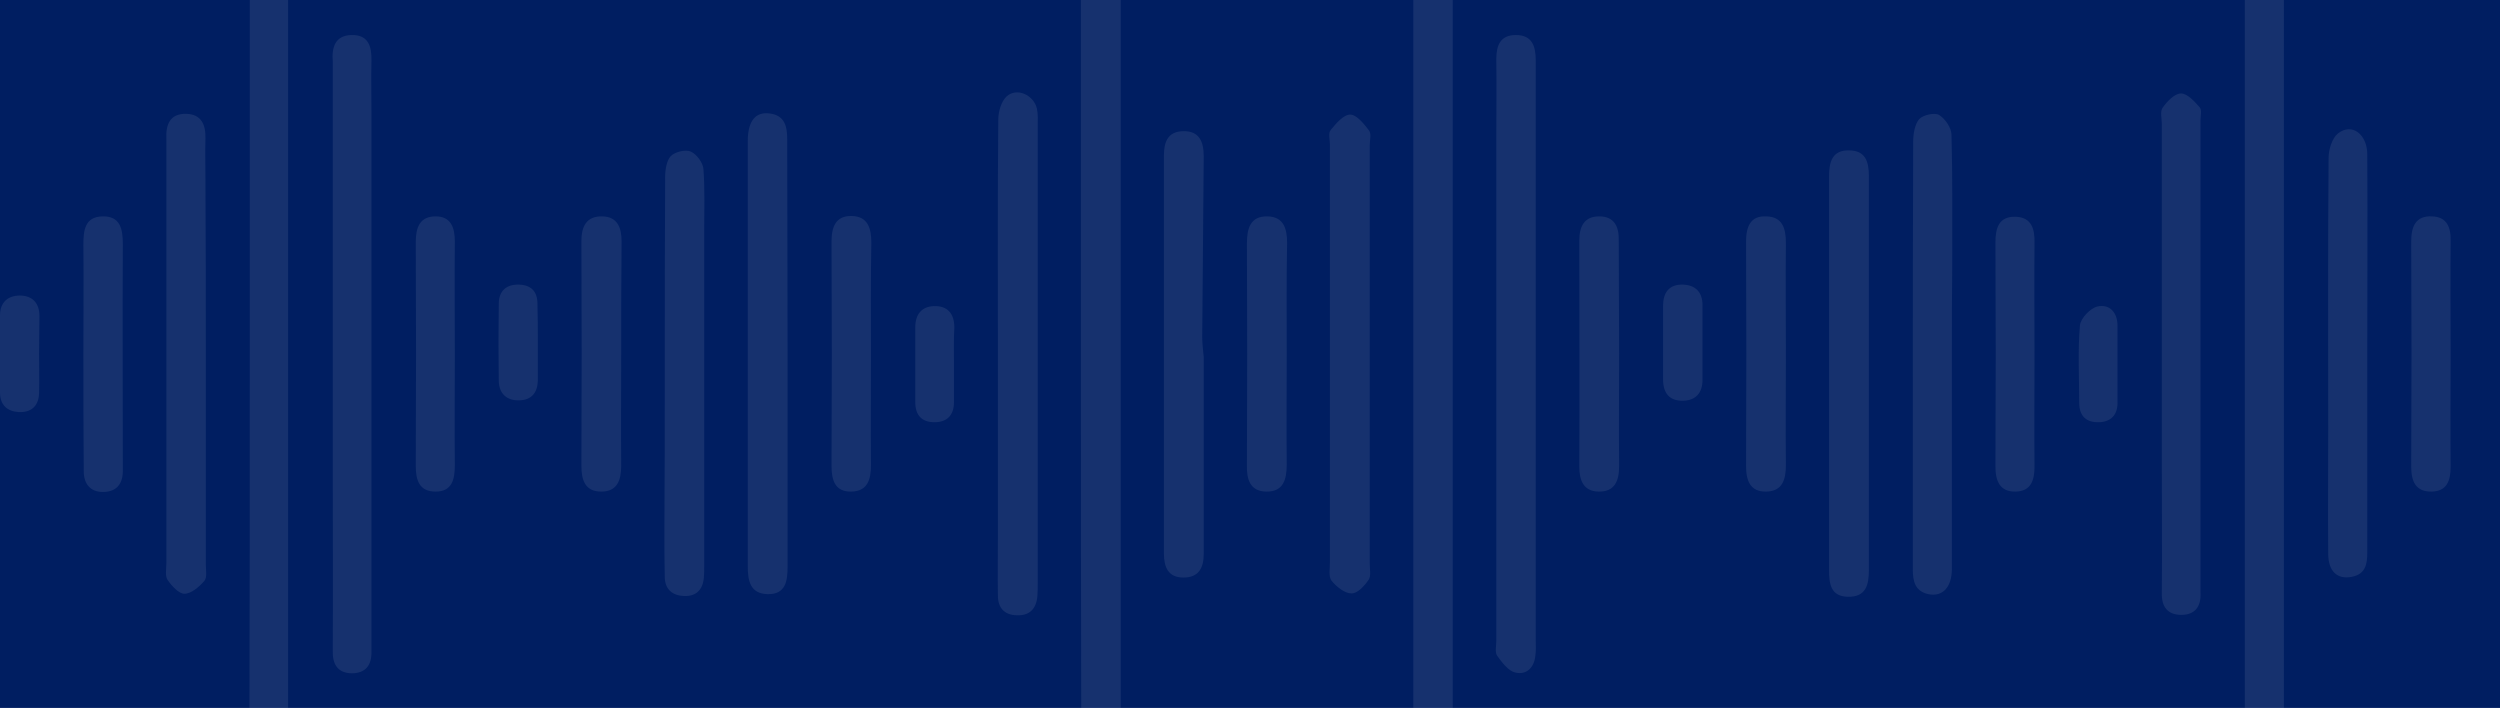 <?xml version="1.0" encoding="UTF-8"?> <svg xmlns="http://www.w3.org/2000/svg" width="1469" height="416" viewBox="0 0 1469 416" fill="none" preserveAspectRatio="none"><rect width="1469" height="416" fill="#001E61"></rect><g opacity="0.1" clip-path="url(#clip0)"><path d="M635.146 208.222C635.146 131.572 635.146 54.701 635.146 -21.948C635.146 -24.828 634.043 -28.594 635.367 -30.588C638.236 -34.576 641.987 -39.449 646.18 -40.557C652.58 -42.329 657.215 -37.898 658.318 -30.81C658.76 -28.373 658.539 -25.714 658.539 -23.056C658.539 130.908 658.539 284.65 658.539 438.613C658.539 441.271 658.539 443.708 658.318 446.367C657.656 453.456 653.684 457.222 646.843 457.222C640.001 457.222 635.808 453.677 635.367 446.588C635.146 443.708 635.367 440.607 635.367 437.727C635.146 361.077 635.146 284.65 635.146 208.222Z" fill="#DEE2EA"></path><path d="M853.627 208.443C853.627 284.871 853.627 361.299 853.627 437.727C853.627 441.05 854.73 445.259 853.186 447.474C850.758 451.24 846.124 456.335 842.813 456.335C838.62 456.114 833.765 451.683 831.117 447.696C829.13 444.816 830.455 439.721 830.455 435.733C830.455 329.399 830.455 223.064 830.455 116.73C830.455 71.094 830.455 25.459 830.455 -20.398C830.455 -23.278 830.455 -26.379 830.455 -29.259C830.675 -36.569 834.206 -41 841.93 -41C850.096 -41 853.627 -36.348 853.627 -28.373C853.627 0.869 853.627 29.89 853.627 59.132C853.627 108.976 853.627 158.82 853.627 208.443Z" fill="#DEE2EA"></path><path d="M1342.01 208.221C1342.01 284.649 1342.01 360.856 1342.01 437.284C1342.01 441.05 1343.12 445.48 1341.35 448.139C1338.92 451.905 1334.29 456.335 1330.54 456.335C1326.79 456.335 1322.37 451.905 1319.72 448.139C1318.18 445.923 1319.06 441.714 1319.06 438.391C1319.06 284.649 1319.06 130.686 1319.06 -23.056C1319.06 -26.379 1317.96 -30.81 1319.72 -32.803C1322.59 -36.348 1327.01 -40.335 1331.2 -40.557C1334.51 -40.779 1339.14 -36.348 1341.35 -32.803C1343.12 -30.145 1342.01 -25.714 1342.01 -21.948C1342.01 54.701 1342.01 131.572 1342.01 208.221Z" fill="#DEE2EA"></path><path d="M146.759 208.222C146.759 131.572 146.759 54.701 146.759 -21.948C146.759 -24.828 145.655 -28.594 146.979 -30.588C149.848 -34.576 153.6 -39.449 157.572 -40.557C163.972 -42.108 168.607 -37.898 169.269 -30.588C169.49 -27.93 169.269 -25.493 169.269 -22.834C169.269 130.686 169.269 283.985 169.269 437.505C169.269 441.271 170.372 445.702 168.607 448.36C166.179 452.126 161.324 456.557 157.793 456.336C154.041 456.336 149.628 451.683 146.979 448.139C145.434 445.924 146.538 441.715 146.538 438.392C146.759 361.521 146.759 284.871 146.759 208.222Z" fill="#DEE2EA"></path><path d="M218.261 209.108C218.261 264.49 218.261 319.651 218.261 375.034C218.261 377.692 218.261 380.129 218.261 382.787C218.482 390.984 214.73 395.636 206.564 395.636C198.399 395.415 195.309 390.319 195.53 382.344C195.751 346.678 195.53 310.79 195.53 275.124C195.53 196.48 195.53 118.059 195.53 39.415C195.53 38.308 195.53 37.2 195.53 36.093C194.868 27.896 196.854 20.807 206.564 20.585C216.275 20.364 218.482 27.01 218.261 35.649C218.04 46.061 218.261 56.252 218.261 66.664C218.261 113.85 218.261 161.479 218.261 209.108Z" fill="#DEE2EA"></path><path d="M902.401 208C902.401 264.047 902.401 320.094 902.401 376.363C902.401 379.243 902.621 382.344 902.18 385.224C901.518 392.313 896.883 396.744 890.483 395.193C886.29 394.307 882.538 389.212 879.669 385.224C878.345 383.23 879.228 379.464 879.228 376.584C879.228 278.446 879.228 180.309 879.228 82.171C879.228 66.442 879.449 50.492 879.228 34.763C879.228 26.567 881.656 20.585 890.704 20.585C900.414 20.585 902.401 27.231 902.401 35.649C902.401 93.026 902.401 150.624 902.401 208Z" fill="#DEE2EA"></path><path d="M586.373 207.335C586.373 161.7 586.153 115.843 586.594 70.208C586.594 65.556 588.359 59.575 591.449 56.695C597.408 51.157 607.559 55.809 609.325 64.005C609.987 67.107 609.766 70.651 609.766 73.974C609.766 163.472 609.766 253.192 609.766 342.69C609.766 345.349 609.766 347.786 609.546 350.444C608.884 357.976 604.69 361.964 597.187 361.52C590.125 361.299 586.373 357.09 586.373 350.001C586.153 338.26 586.373 326.297 586.373 314.556C586.373 278.89 586.373 243.002 586.373 207.335Z" fill="#DEE2EA"></path><path d="M462.786 208C462.786 249.647 462.786 291.295 462.786 332.943C462.786 341.361 461.683 349.336 451.09 349.115C440.717 348.893 439.393 341.139 439.393 332.721C439.393 249.426 439.393 166.131 439.393 82.835C439.393 71.316 443.807 65.556 452.193 66.663C461.242 67.771 462.566 74.417 462.566 81.949C462.566 124.04 462.786 166.131 462.786 208Z" fill="#DEE2EA"></path><path d="M804.855 208.221C804.855 249.205 804.855 290.188 804.855 330.949C804.855 334.272 805.738 338.481 804.193 340.697C801.766 344.241 797.573 348.893 794.042 348.672C790.069 348.672 785.214 344.684 782.345 341.14C780.58 338.703 781.462 334.051 781.462 330.285C781.462 248.54 781.462 166.795 781.462 85.051C781.462 82.171 780.359 78.183 781.904 76.411C784.993 72.645 789.407 67.328 793.38 67.328C797.131 67.328 801.545 72.867 804.414 76.632C805.959 78.626 804.855 82.392 804.855 85.272C804.855 126.255 804.855 167.238 804.855 208.221Z" fill="#DEE2EA"></path><path d="M1270.29 208C1270.29 163.029 1270.29 118.059 1270.29 73.088C1270.29 69.765 1269.19 65.556 1270.73 63.341C1273.38 59.575 1277.79 54.923 1281.55 54.923C1285.3 54.923 1289.49 59.575 1292.58 63.119C1293.9 64.67 1293.02 67.993 1293.02 70.651C1293.02 162.143 1293.02 253.414 1293.02 344.906C1293.02 346.013 1293.02 347.121 1293.02 348.229C1293.46 356.204 1289.93 361.299 1281.77 361.299C1273.6 361.299 1270.07 356.425 1270.29 348.45C1270.51 323.86 1270.29 299.049 1270.29 274.459C1270.29 252.306 1270.29 230.153 1270.29 208Z" fill="#DEE2EA"></path><path d="M1391.01 208.443C1391.01 247.211 1391.01 285.979 1391.01 324.746C1391.01 331.614 1389.9 337.374 1381.96 338.924C1373.35 340.697 1368.06 335.601 1368.06 325.411C1367.83 301.043 1368.06 276.674 1368.06 252.306C1368.06 199.139 1367.83 145.971 1368.28 92.804C1368.28 87.93 1370.26 81.285 1373.79 78.405C1381.96 71.98 1391.01 78.848 1391.01 90.81C1391.23 130.243 1391.01 169.454 1391.01 208.443Z" fill="#DEE2EA"></path><path d="M390.62 220.184C390.62 181.416 390.62 142.649 390.841 103.881C390.841 99.672 391.723 94.355 394.151 91.697C396.579 89.26 402.758 87.709 405.847 89.038C409.378 90.589 413.13 95.684 413.351 99.45C414.234 111.634 413.792 123.819 413.792 136.003C413.792 201.576 413.792 267.37 413.792 332.943C413.792 335.158 413.792 337.374 413.572 339.589C412.91 346.678 408.937 350.444 402.096 350.223C395.254 350.001 390.841 346.456 390.62 339.368C390.399 330.063 390.399 320.981 390.399 311.676C390.62 281.548 390.62 250.755 390.62 220.184Z" fill="#DEE2EA"></path><path d="M1098.15 219.741C1098.15 258.066 1098.15 296.612 1098.15 334.937C1098.15 343.798 1096.39 350.887 1085.79 350.665C1075.64 350.444 1074.76 342.912 1074.76 334.937C1074.76 257.844 1074.76 180.752 1074.76 103.438C1074.76 95.019 1076.75 88.152 1086.46 88.374C1096.17 88.374 1098.15 95.019 1098.15 103.438C1098.15 142.205 1098.15 180.973 1098.15 219.741Z" fill="#DEE2EA"></path><path d="M707.309 209.772C707.309 247.875 707.309 286.643 707.309 325.411C707.309 333.608 704.44 339.367 695.392 339.367C686.344 339.367 683.916 333.165 683.916 325.189C683.916 247.211 683.916 169.454 683.916 91.475C683.916 83.5 686.123 77.297 695.171 77.076C704.882 76.854 707.309 83.5 707.309 91.918C707.089 127.363 706.647 162.808 706.427 198.253C706.427 201.576 706.868 205.342 707.309 209.772Z" fill="#DEE2EA"></path><path d="M120.938 208.665C120.938 249.648 120.938 290.631 120.938 331.614C120.938 334.937 121.821 339.367 120.055 341.361C116.966 344.906 112.331 348.893 108.359 348.893C105.048 348.893 100.855 344.241 98.428 340.697C96.883 338.26 97.766 334.272 97.766 330.949C97.766 248.983 97.766 167.017 97.766 85.051C97.766 83.943 97.766 82.835 97.766 81.728C97.324 73.31 99.752 66.664 109.462 66.885C118.29 67.107 120.938 73.31 120.717 81.285C120.497 89.481 120.717 97.456 120.717 105.653C120.938 139.99 120.938 174.327 120.938 208.665Z" fill="#DEE2EA"></path><path d="M1146.92 206.892C1146.92 249.426 1146.92 291.738 1146.92 334.272C1146.92 345.127 1141.41 350.887 1133.02 349.115C1125.3 347.343 1123.97 341.583 1123.97 334.715C1123.97 301.486 1123.97 268.256 1123.97 235.027C1123.97 184.518 1123.97 133.787 1124.19 83.278C1124.19 78.848 1125.08 73.088 1127.72 69.987C1129.93 67.55 1136.77 65.999 1139.42 67.55C1142.95 69.765 1146.7 75.082 1146.7 79.291C1147.37 104.767 1147.14 130.243 1147.14 155.719C1146.92 172.998 1146.92 189.834 1146.92 206.892Z" fill="#DEE2EA"></path><path d="M48.994 208C48.994 186.512 49.214 165.245 48.994 143.756C48.994 135.338 49.876 127.363 60.249 127.141C70.621 126.92 72.166 134.452 72.166 143.313C71.945 186.512 72.166 229.71 72.166 272.908C72.166 274.459 72.166 275.788 72.166 277.339C71.945 285.092 67.752 289.08 60.469 289.08C53.187 289.08 49.214 284.428 49.214 276.896C48.994 253.857 48.994 230.818 48.994 208Z" fill="#DEE2EA"></path><path d="M365.021 208.222C365.021 229.931 364.8 251.863 365.021 273.573C365.021 281.991 362.814 288.858 353.324 288.858C343.834 288.858 341.628 282.213 341.628 273.573C341.848 229.71 341.848 185.625 341.628 141.762C341.628 133.123 344.496 126.92 353.986 127.141C362.814 127.363 365.241 133.787 365.241 141.762C365.021 163.915 365.021 186.068 365.021 208.222Z" fill="#DEE2EA"></path><path d="M1440 208C1440 230.153 1439.78 252.085 1440 274.238C1440 282.434 1437.79 288.637 1428.97 288.859C1419.48 289.08 1416.83 282.877 1416.83 274.238C1417.05 230.153 1417.05 185.847 1416.83 141.762C1416.83 133.123 1419.48 126.698 1428.97 127.141C1437.79 127.363 1440.22 133.566 1440 141.762C1439.78 163.694 1440 185.847 1440 208Z" fill="#DEE2EA"></path><path d="M1049.38 208C1049.38 229.71 1049.16 251.641 1049.38 273.351C1049.38 281.77 1047.39 288.637 1037.9 288.859C1028.41 289.08 1025.99 282.434 1025.99 273.794C1026.21 229.931 1026.21 185.847 1025.99 141.984C1025.99 133.344 1028.41 126.698 1037.9 127.141C1047.39 127.363 1049.38 134.23 1049.38 142.649C1049.16 164.359 1049.38 186.29 1049.38 208Z" fill="#DEE2EA"></path><path d="M756.081 207.778C756.081 229.488 755.86 251.198 756.081 272.908C756.081 281.77 754.095 289.08 743.943 288.859C734.454 288.637 732.468 281.548 732.688 273.351C732.909 229.931 732.909 186.512 732.688 143.092C732.688 134.23 734.675 126.92 744.826 127.141C754.316 127.363 756.302 134.452 756.302 142.649C755.861 164.359 756.081 186.068 756.081 207.778Z" fill="#DEE2EA"></path><path d="M511.779 208C511.779 229.71 511.558 251.641 511.779 273.351C511.779 281.77 509.793 288.637 500.303 288.858C490.813 289.08 488.607 282.434 488.607 273.794C488.827 229.931 488.827 186.068 488.607 141.984C488.607 133.344 491.034 126.698 500.524 126.92C510.013 127.141 512 134.23 512 142.649C511.558 164.359 511.779 186.29 511.779 208Z" fill="#DEE2EA"></path><path d="M951.393 207.557C951.393 229.71 951.172 251.863 951.393 274.016C951.393 282.656 948.745 289.08 939.255 288.858C930.427 288.637 928 282.213 928 274.238C928.22 229.931 928 185.625 928 141.319C928 133.123 930.869 127.141 939.696 127.141C948.524 127.141 951.393 133.123 951.172 141.319C951.172 163.472 951.393 185.625 951.393 207.557Z" fill="#DEE2EA"></path><path d="M267.255 209.108C267.255 230.596 267.034 251.863 267.255 273.351C267.255 281.548 265.71 288.858 256 288.858C246.51 288.858 244.303 282.434 244.303 273.794C244.524 229.931 244.524 186.068 244.303 142.205C244.303 133.566 246.731 127.141 256 127.141C264.827 127.141 267.255 133.566 267.255 141.762C267.034 164.137 267.255 186.733 267.255 209.108Z" fill="#DEE2EA"></path><path d="M1195.48 208.886C1195.48 230.596 1195.26 252.306 1195.48 274.237C1195.48 282.434 1193.27 288.637 1184.44 288.858C1174.95 289.08 1172.52 282.434 1172.52 274.016C1172.75 230.153 1172.75 186.29 1172.52 142.427C1172.52 134.009 1174.51 127.141 1184.22 127.363C1193.71 127.585 1195.7 134.452 1195.48 142.87C1195.26 164.802 1195.48 186.733 1195.48 208.886Z" fill="#DEE2EA"></path><path d="M22.952 207.778C22.952 215.532 23.172 223.286 22.952 231.039C22.731 238.793 18.097 242.559 10.814 242.116C4.193 241.673 0 237.907 0 230.596C0 215.532 0 200.468 0 185.404C0 177.65 4.634 173.663 11.697 173.663C18.979 173.663 23.172 178.093 23.172 185.625C23.172 193.157 22.952 200.468 22.952 207.778Z" fill="#DEE2EA"></path><path d="M977.213 200.689C977.213 193.822 977.213 186.733 977.213 179.866C977.213 171.891 980.744 167.017 988.91 167.238C996.193 167.46 1000.39 171.669 1000.39 179.201C1000.39 193.822 1000.39 208.665 1000.39 223.286C1000.39 230.596 996.634 235.248 989.131 235.47C980.965 235.691 977.213 231.039 977.213 222.842C977.213 215.31 977.213 208 977.213 200.689Z" fill="#DEE2EA"></path><path d="M560.551 214.424C560.551 221.735 560.551 229.045 560.551 236.356C560.551 244.109 556.358 248.097 549.075 248.097C541.572 248.097 537.82 243.888 537.82 236.356C537.82 221.735 537.82 206.892 537.82 192.271C537.82 184.739 541.572 180.087 548.855 179.866C556.799 179.644 560.772 184.296 560.772 192.493C560.331 199.803 560.551 207.114 560.551 214.424Z" fill="#DEE2EA"></path><path d="M1244.25 213.538C1244.25 221.292 1244.25 229.045 1244.25 236.799C1244.25 243.888 1240.27 247.875 1233.43 248.097C1225.93 248.319 1221.74 244.552 1221.74 236.577C1221.74 221.513 1220.85 206.228 1222.18 191.164C1222.62 186.955 1228.36 180.973 1232.55 180.087C1239.39 178.536 1244.25 183.41 1244.25 191.385C1244.25 198.917 1244.25 206.228 1244.25 213.538Z" fill="#DEE2EA"></path><path d="M316.028 201.576C316.028 208.886 316.028 216.418 316.028 223.729C315.807 230.818 312.276 235.027 305.214 235.248C297.931 235.47 293.297 231.482 293.076 223.95C292.855 208.886 292.855 193.601 293.076 178.536C293.076 170.783 297.71 167.017 304.993 167.238C312.055 167.46 315.807 171.226 315.807 178.536C316.028 186.068 316.028 193.822 316.028 201.576Z" fill="#DEE2EA"></path></g><defs><clipPath id="clip0"><rect width="1440" height="416" fill="white"></rect></clipPath></defs></svg> 